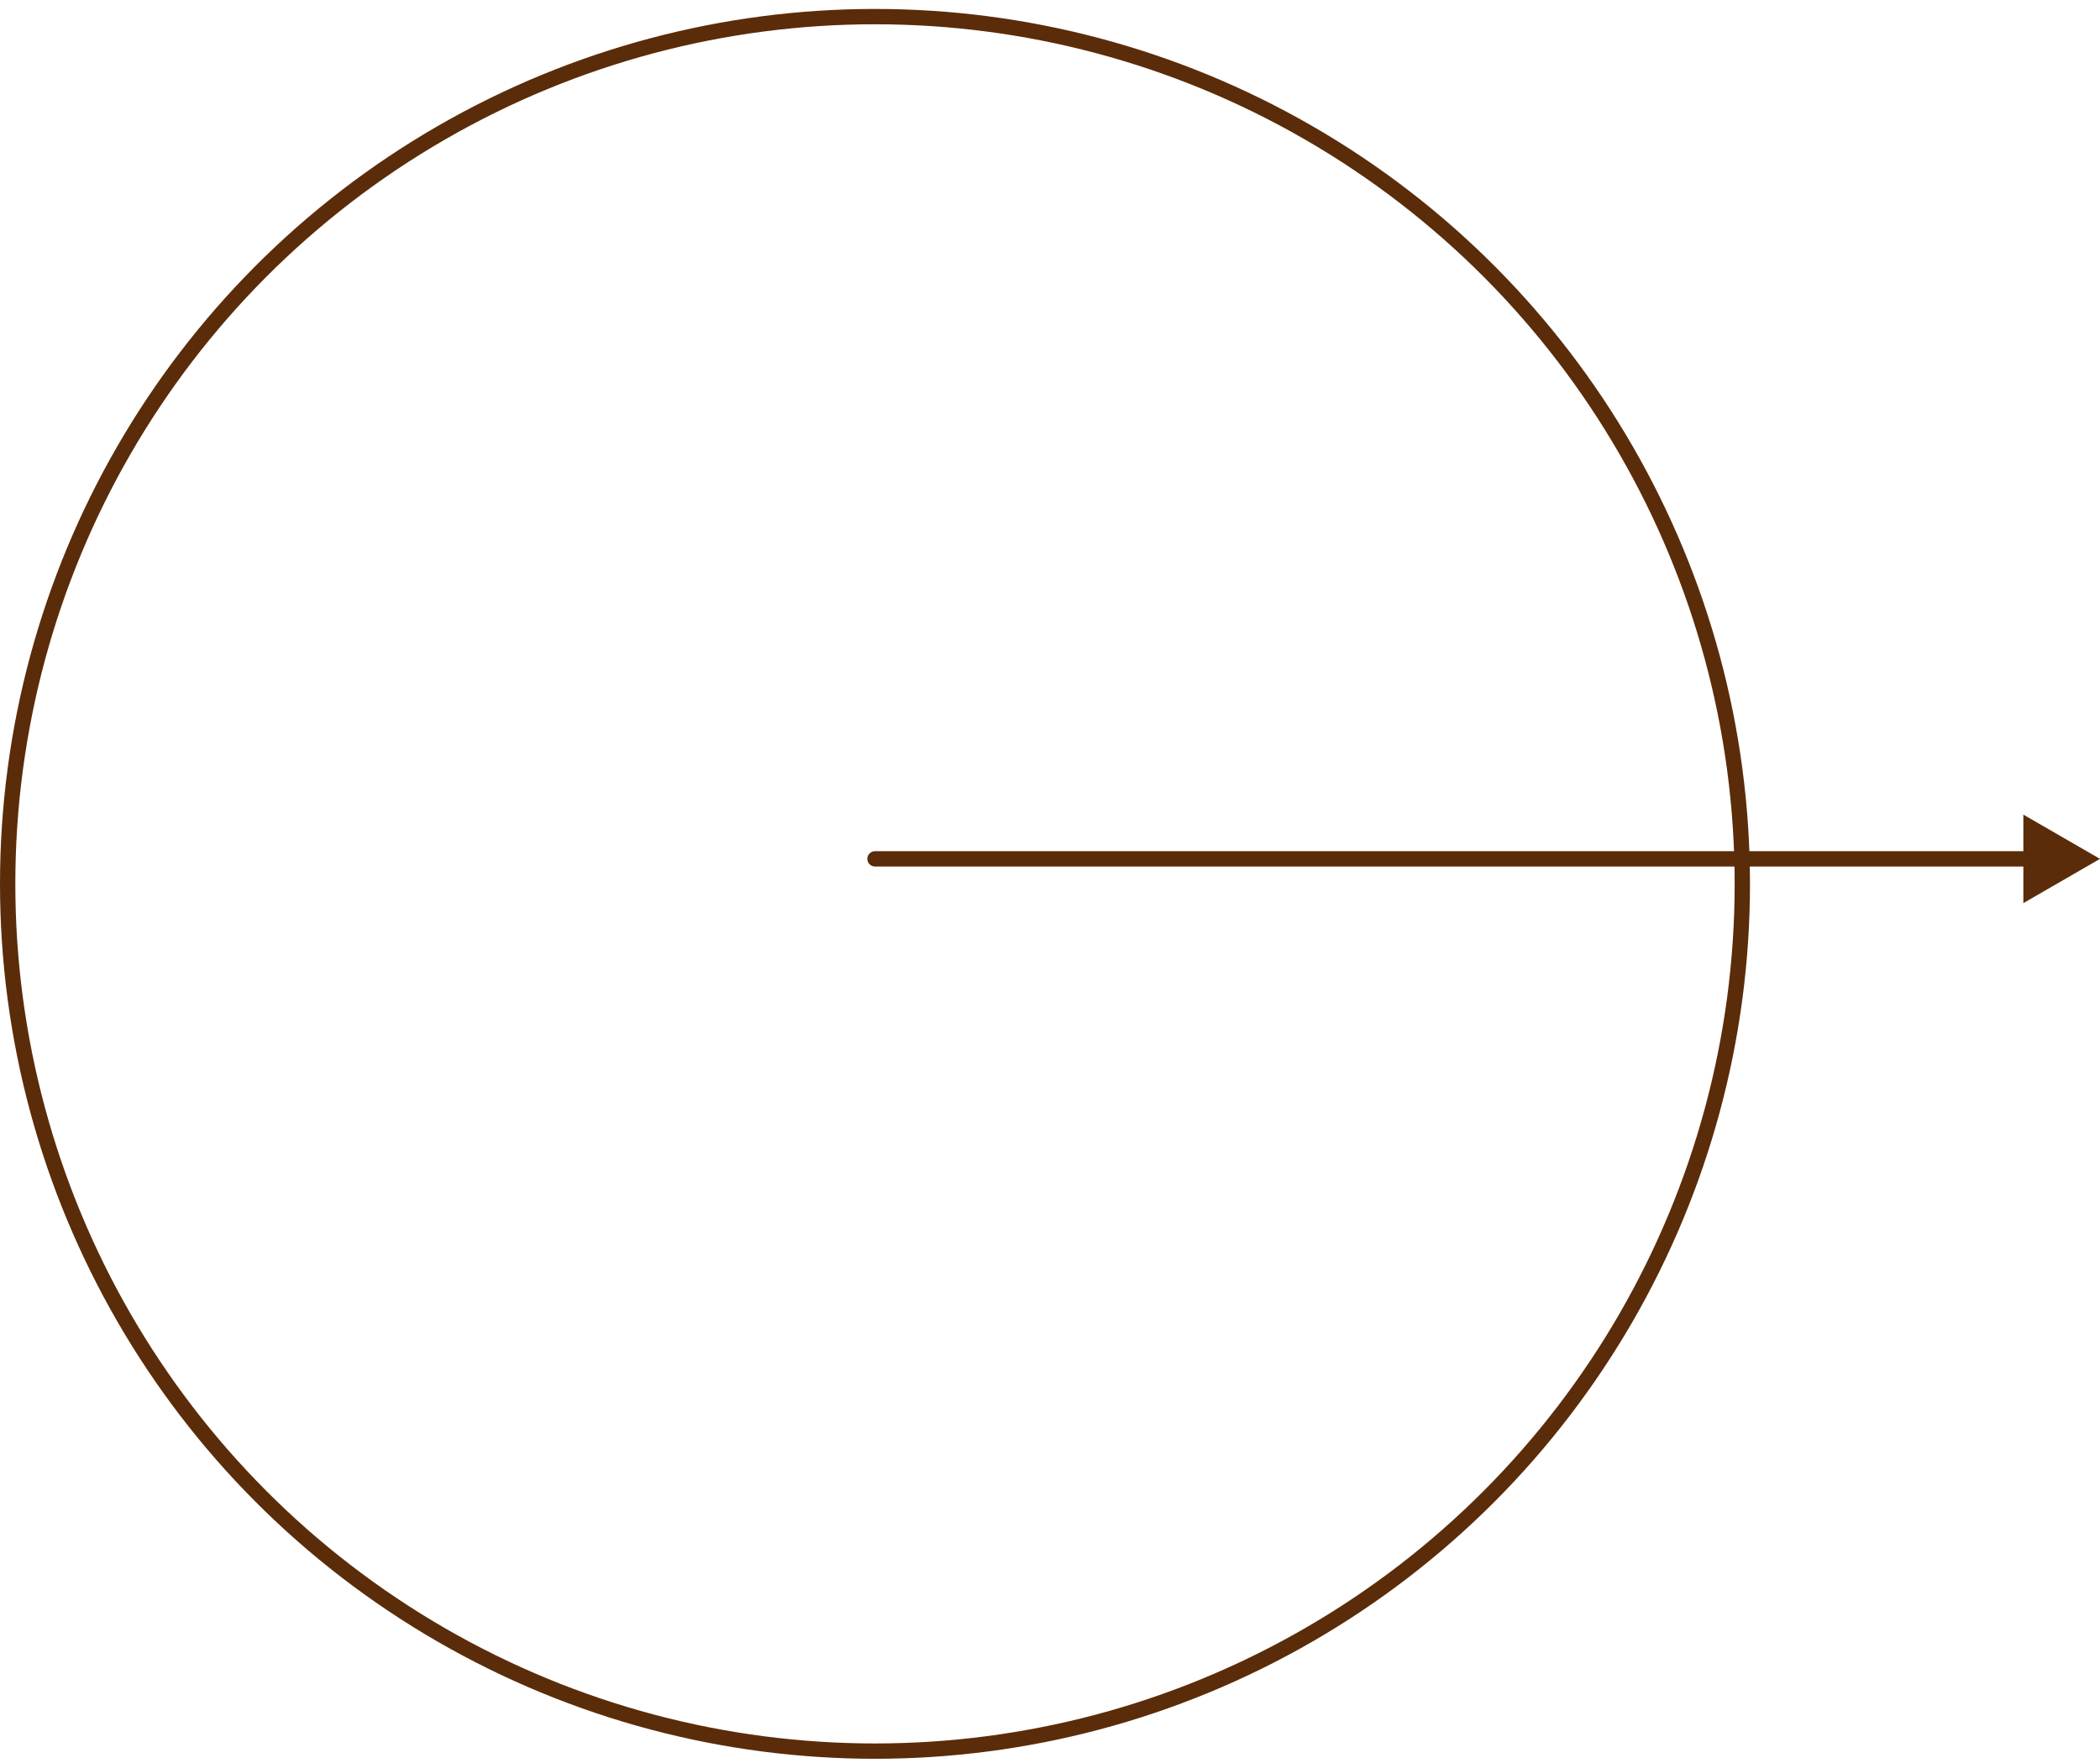 <?xml version="1.0" encoding="UTF-8"?> <svg xmlns="http://www.w3.org/2000/svg" width="137" height="115" viewBox="0 0 137 115" fill="none"> <circle cx="57.083" cy="57.667" r="56.583" stroke="#5B2C09"></circle> <path d="M57.083 55.536C56.807 55.536 56.583 55.76 56.583 56.036C56.583 56.312 56.807 56.536 57.083 56.536V55.536ZM137 56.036L132 53.149V58.923L137 56.036ZM57.083 56.536H132.5V55.536H57.083V56.536Z" fill="#5B2C09"></path> </svg> 